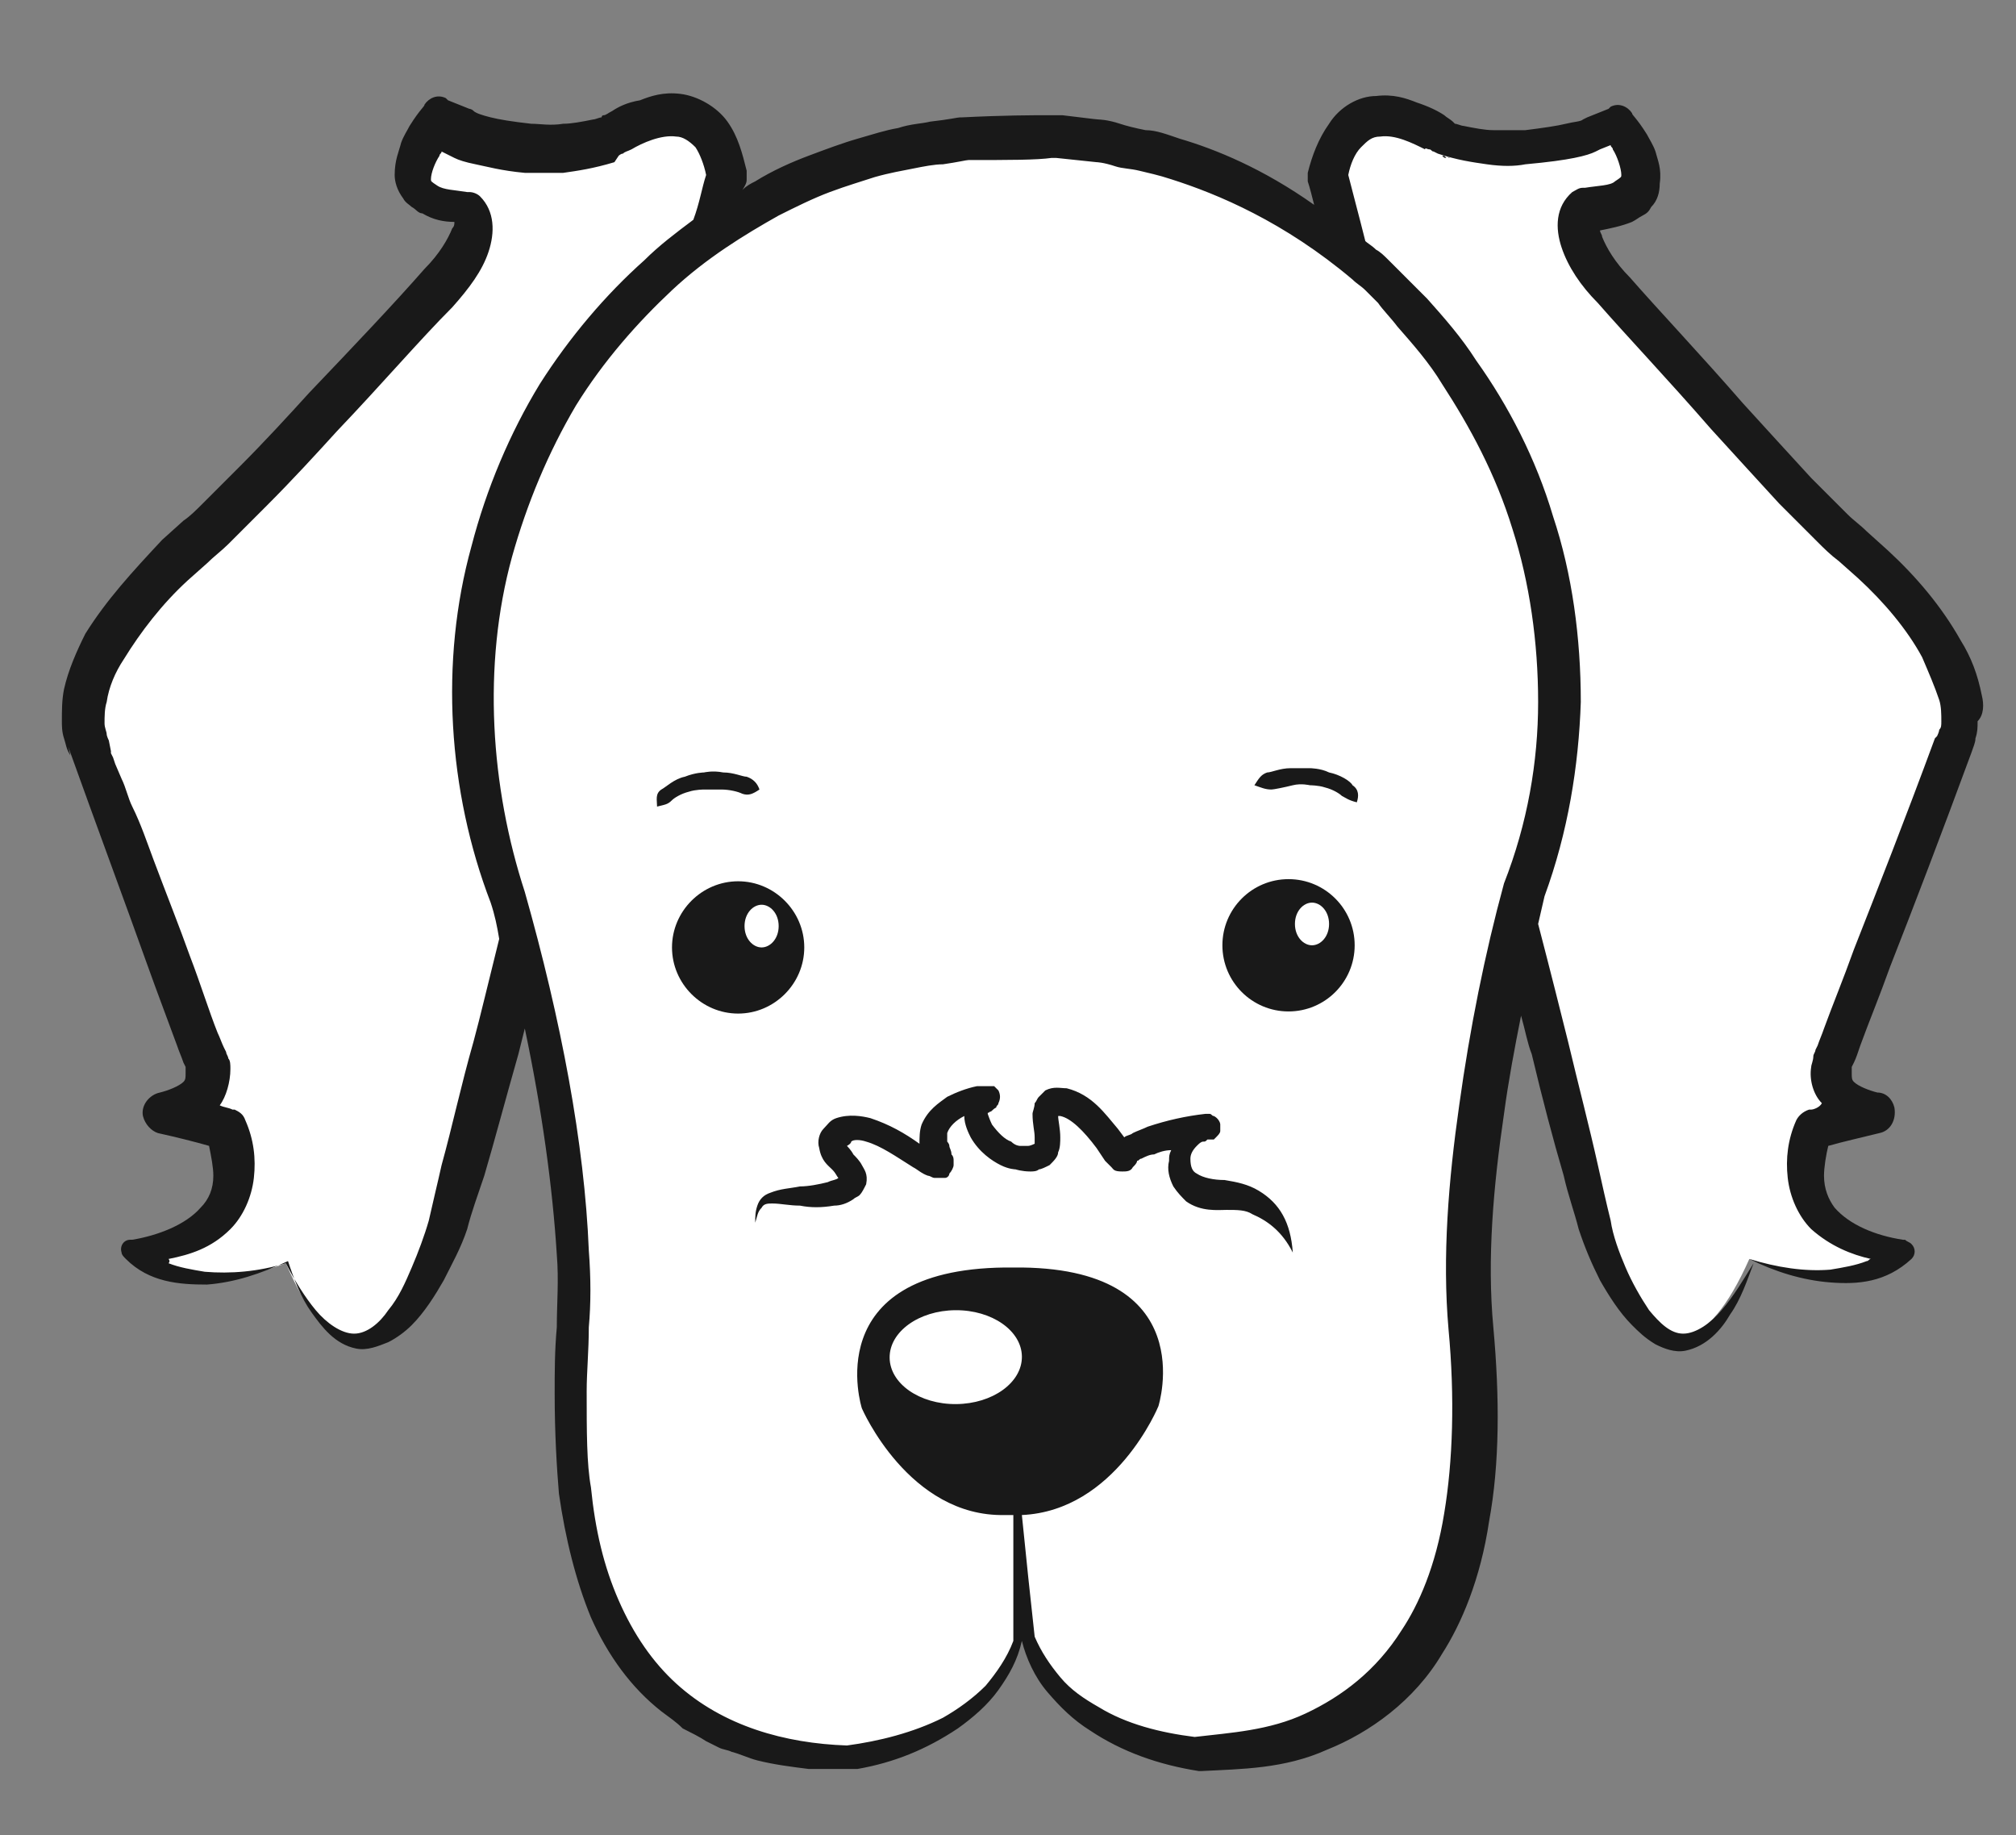 <?xml version="1.0" encoding="utf-8"?>
<!-- Generator: Adobe Illustrator 18.0.0, SVG Export Plug-In . SVG Version: 6.00 Build 0)  -->
<!DOCTYPE svg PUBLIC "-//W3C//DTD SVG 1.1//EN" "http://www.w3.org/Graphics/SVG/1.1/DTD/svg11.dtd">
<svg version="1.1" id="Layer_1" xmlns="http://www.w3.org/2000/svg" xmlns:xlink="http://www.w3.org/1999/xlink" x="0px" y="0px"
	 viewBox="0 0 94.5 86" enable-background="new 0 0 94.5 86" xml:space="preserve">
<rect x="0" y="0" width="94.5" height="86" fill="#808080" stroke="none"/>
<path fill="#FFFFFF" d="M91.7,35.1c0,0,2.1-3.6-4.7-9.5c-2.7-2.4-7-7.4-11.2-12c-2.7-3-1.4-4-1.4-4c4.8-0.2,1.4-4,1.4-4
	c-4.5,2.1-8.1,0.6-8.1,0.6C65,4.6,62.9,4.6,62.1,8l0.9,3.6c-3.9-3-8.6-4.9-13.7-5.3l-4.1,0.1c-4.4,0.4-8.4,2-11.9,4.4l0.7-2.7
	c-0.7-3.4-2.8-3.4-5.6-1.7c0,0-3.6,1.4-8.1-0.7c0,0-3.4,3.8,1.4,4c0,0,1.3,1-1.5,4c-4.2,4.5-8.5,9.5-11.3,11.8
	C2.2,31.3,4.2,35,4.2,35c0,0,2.5,7.2,5.4,14.7c0,0,0.9,2-1.9,2.5l2.9,0.8c0,0,2.2,5.1-4.3,5.8c0,0,1.8,2.4,7.1,0.4
	c4,9.3,7.4-1.6,7.4-1.6L24.5,44c1,3.8,2.8,12.2,2.4,18.2c-0.4,5.4-0.2,12.9,4.2,17c0,0,5.4,4.3,10,3c4.4-1.2,6.8-4,6.9-7.7
	c0.1,2.1,1.1,8.2,9.3,7.7c0,0,8.1-1.9,9.6-6c1.7-4.6,2.3-10,1.9-14.4c-0.6-6.2,1.4-15.1,2.2-18.7l3.6,14.2c0,0,3.3,10.9,7.4,1.7
	c5.2,2,7.1-0.4,7.1-0.4c-6.5-0.7-4.2-5.8-4.2-5.8l2.9-0.7c-2.8-0.5-1.9-2.5-1.9-2.5C89.1,42.3,91.7,35.1,91.7,35.1z"/>
<g>
	<path fill="#191919" d="M28.2,7.5C28.2,7.5,28.2,7.5,28.2,7.5C28.1,7.5,28.1,7.5,28.2,7.5z"/>
	<path fill="#191919" d="M28.2,7.5c0,0,0.1,0,0.2-0.1C28.3,7.5,28.3,7.5,28.2,7.5C28.2,7.5,28.2,7.5,28.2,7.5z"/>
	<path fill="#191919" d="M32.3,37.1C32.6,37,33,37,33,37s0.4,0,0.8,0c0.4,0,0.8,0.1,1,0.2c0.3,0.1,0.5,0,0.8-0.2
		c-0.1-0.3-0.3-0.5-0.6-0.6c-0.2,0-0.6-0.2-1.1-0.2c-0.5-0.1-0.9,0-0.9,0s-0.4,0-0.9,0.2c-0.5,0.1-0.9,0.5-1.1,0.6
		c-0.3,0.2-0.2,0.5-0.2,0.8c0.4-0.1,0.5-0.1,0.7-0.3C31.6,37.4,31.9,37.2,32.3,37.1z"/>
	<path fill="#191919" d="M62.3,36.2C61.9,36,61.4,36,61.4,36s-0.4,0-0.9,0c-0.5,0-0.9,0.2-1.1,0.2c-0.3,0.1-0.4,0.3-0.6,0.6
		c0.3,0.1,0.5,0.2,0.8,0.2c0.1,0,0.6-0.1,1-0.2c0.4-0.1,0.8,0,0.8,0s0.4,0,0.7,0.1c0.4,0.1,0.7,0.3,0.8,0.4c0.2,0.1,0.3,0.2,0.7,0.3
		c0.1-0.3,0.1-0.6-0.2-0.8C63.3,36.6,62.8,36.3,62.3,36.2z"/>
	<path fill="#191919" d="M37.7,44.4c0-1.7-1.4-3.1-3.1-3.1c-1.7,0-3.1,1.4-3.1,3.1c0,1.7,1.4,3.1,3.1,3.1
		C36.3,47.5,37.7,46.1,37.7,44.4z"/>
	<circle fill="#191919" cx="60.4" cy="44.3" r="3.1"/>
	<path fill="#191919" d="M59,55.8c-0.5-0.3-1-0.4-1.6-0.5c-0.5,0-1-0.1-1.3-0.3c-0.2-0.1-0.3-0.3-0.3-0.7c0-0.2,0.1-0.4,0.3-0.6
		c0.1-0.1,0.2-0.2,0.3-0.2c0.1,0,0.1,0,0.2-0.1l0.1,0c0,0,0,0,0.1,0l0.1,0c0,0,0,0,0.1-0.1c0.1-0.1,0.2-0.2,0.2-0.3
		c0-0.1,0-0.2,0-0.3c0-0.1-0.1-0.3-0.3-0.4c-0.1,0-0.1-0.1-0.2-0.1l0,0l0,0c0,0-0.1,0-0.1,0l-0.1,0c-0.9,0.1-1.8,0.3-2.7,0.6
		c-0.2,0.1-0.5,0.2-0.7,0.3c-0.1,0.1-0.3,0.1-0.4,0.2c0,0,0,0,0,0l-0.3-0.4c-0.6-0.7-1.2-1.6-2.4-1.9c-0.3,0-0.6-0.1-1,0.1
		c-0.1,0.1-0.2,0.2-0.3,0.3c-0.1,0.1-0.1,0.2-0.2,0.3c0,0.2-0.1,0.4-0.1,0.5c0,0.5,0.1,0.8,0.1,1.1c0,0.3,0,0.3,0,0.3
		c0,0-0.2,0.1-0.3,0.1c-0.3,0-0.4,0-0.4,0s-0.2,0-0.4-0.2c-0.3-0.1-0.6-0.4-0.9-0.8c-0.1-0.2-0.2-0.5-0.2-0.5c0-0.1,0,0,0.1-0.1
		c0.1,0,0.1-0.1,0.3-0.2c0-0.1,0.1-0.1,0.1-0.2c0.1-0.2,0.1-0.4,0-0.6c-0.1-0.1-0.2-0.2-0.2-0.2c0,0-0.1,0-0.1,0c-0.1,0-0.1,0-0.2,0
		c-0.3,0-0.4,0-0.5,0c-0.5,0.1-1,0.3-1.4,0.5c-0.4,0.3-0.9,0.6-1.2,1.3c-0.1,0.3-0.1,0.6-0.1,0.9c-0.7-0.5-1.4-0.9-2.3-1.2
		c-0.4-0.1-1-0.2-1.6,0c-0.3,0.1-0.4,0.3-0.6,0.5c-0.2,0.2-0.3,0.6-0.2,0.9c0.1,0.6,0.4,0.8,0.6,1c0.2,0.2,0.2,0.3,0.3,0.4
		c-0.1,0.1-0.3,0.1-0.5,0.2c-0.4,0.1-0.9,0.2-1.3,0.2c-0.5,0.1-0.9,0.1-1.4,0.3c-0.3,0.1-0.5,0.3-0.6,0.6c-0.1,0.3-0.1,0.5-0.1,0.8
		c0.1-0.3,0.1-0.5,0.3-0.7c0.1-0.2,0.3-0.2,0.5-0.2c0.4,0,0.8,0.1,1.3,0.1c0.5,0.1,1,0.1,1.6,0c0.3,0,0.6-0.1,0.9-0.3
		c0.1-0.1,0.2-0.1,0.3-0.2c0.1-0.1,0.2-0.3,0.3-0.5c0.1-0.5-0.1-0.7-0.2-0.9c-0.1-0.2-0.3-0.4-0.4-0.5c-0.1-0.2-0.3-0.4-0.3-0.4
		c0,0,0,0,0,0c0,0,0.2-0.1,0.2-0.2c0.1-0.1,0.4-0.1,0.7,0c0.7,0.2,1.4,0.7,2.2,1.2c0.2,0.1,0.4,0.3,0.7,0.4c0.1,0,0.2,0.1,0.3,0.1
		c0.1,0,0.1,0,0.3,0c0.1,0,0.1,0,0.2,0c0.1,0,0.2-0.1,0.2-0.2c0.1-0.1,0.2-0.3,0.2-0.4c0-0.1,0-0.2,0-0.2c0-0.1,0-0.2-0.1-0.3
		c0-0.2-0.1-0.3-0.1-0.4c0-0.1-0.1-0.2-0.1-0.2c0-0.1,0-0.3,0-0.4c0.1-0.3,0.4-0.6,0.8-0.8c0,0.4,0.2,0.8,0.3,1
		c0.4,0.7,1,1.1,1.4,1.3c0.4,0.2,0.7,0.2,0.7,0.2s0.3,0.1,0.7,0.1c0.1,0,0.3,0,0.4-0.1c0.1,0,0.3-0.1,0.5-0.2
		c0.2-0.2,0.4-0.4,0.4-0.6c0.1-0.2,0.1-0.5,0.1-0.7c0-0.4-0.1-0.8-0.1-1c0,0,0.1,0,0.1,0c0.5,0.1,1.1,0.7,1.7,1.5l0.4,0.6
		c0.1,0.1,0.2,0.2,0.3,0.3c0.1,0.1,0.1,0.2,0.5,0.2c0.2,0,0.4,0,0.5-0.2c0.1-0.1,0.2-0.2,0.2-0.3l0,0c0,0,0,0,0,0
		c0.1,0,0.1-0.1,0.2-0.1c0.2-0.1,0.4-0.2,0.6-0.2c0.2-0.1,0.5-0.2,0.8-0.2c-0.1,0.2-0.1,0.3-0.1,0.5c-0.1,0.4,0,0.8,0.2,1.2
		c0.2,0.3,0.4,0.5,0.6,0.7c0.7,0.5,1.5,0.4,1.9,0.4c0.5,0,0.9,0,1.2,0.2c0.7,0.3,1.4,0.8,1.9,1.8C60.5,57.3,60,56.4,59,55.8z
		 M52.1,53.9L52.1,53.9C52.1,53.8,52.1,53.8,52.1,53.9L52.1,53.9z M52.9,54.1L52.9,54.1L52.9,54.1L52.9,54.1
		C52.9,54.1,52.8,54.1,52.9,54.1z"/>
	<path fill="#191919" d="M28.7,7.4C28.7,7.4,28.7,7.4,28.7,7.4L28.7,7.4L28.7,7.4L28.7,7.4z"/>
	<path fill="#191919" d="M28.4,7.4c0,0,0.1,0,0.2,0l0.1,0C28.6,7.4,28.5,7.4,28.4,7.4C28.4,7.5,28.4,7.5,28.4,7.4z"/>
	<polygon fill="#191919" points="28.8,7.3 28.8,7.3 28.8,7.3 	"/>
	<path fill="#191919" d="M68,7.4c0,0-0.1,0-0.2-0.1C67.9,7.4,67.9,7.4,68,7.4C68,7.4,68,7.4,68,7.4z"/>
	<path fill="#191919" d="M68,7.4C68,7.4,68,7.4,68,7.4C68.1,7.4,68.1,7.4,68,7.4z"/>
	<path fill="#191919" d="M67.8,7.4C67.8,7.4,67.8,7.4,67.8,7.4c-0.1,0-0.1,0-0.2-0.1l0.1,0C67.7,7.3,67.7,7.3,67.8,7.4z"/>
	<path fill="#191919" d="M67.5,7.3L67.5,7.3L67.5,7.3L67.5,7.3C67.5,7.3,67.5,7.3,67.5,7.3z"/>
	<path fill="#191919" d="M92.9,32.6c-0.2-1-0.5-1.8-1-2.6c-0.9-1.6-2.1-3-3.4-4.2l-1-0.9c-0.3-0.3-0.6-0.5-0.9-0.8
		c-0.6-0.6-1.2-1.2-1.7-1.7c-1.1-1.2-2.2-2.4-3.2-3.5c-2-2.3-3.9-4.3-5.3-5.9c-0.7-0.7-1.1-1.4-1.3-1.9c0-0.1-0.1-0.2-0.1-0.3
		c0.5-0.1,1-0.2,1.5-0.4c0.2-0.1,0.3-0.2,0.5-0.3c0.2-0.1,0.3-0.2,0.4-0.4c0.3-0.3,0.4-0.7,0.4-1.1c0.1-0.7-0.1-1.1-0.2-1.5
		c-0.1-0.3-0.3-0.6-0.4-0.8c-0.5-0.8-0.7-0.9-0.7-1c-0.2-0.3-0.6-0.5-1-0.3l-0.1,0.1c-1,0.4-1,0.4-1,0.4s0,0-0.2,0.1
		c-0.1,0.1-0.4,0.1-0.8,0.2c-0.4,0.1-1.1,0.2-1.9,0.3c-0.4,0-0.9,0-1.5,0c-0.4,0-0.9-0.1-1.4-0.2c0,0,0,0,0,0
		c-0.1,0-0.3-0.1-0.4-0.1c0,0-0.1-0.1-0.1-0.1c-0.1-0.1-0.3-0.2-0.4-0.3c-0.3-0.2-0.7-0.4-1.3-0.6c-0.5-0.2-1.1-0.4-1.9-0.3
		c-0.8,0-1.7,0.5-2.2,1.3c-0.5,0.7-0.8,1.5-1,2.3c0,0.1,0,0.3,0,0.4l0,0c0.1,0.3,0.2,0.7,0.3,1.1C59.2,7.9,57,7,55.3,6.5
		c-0.6-0.2-1.1-0.4-1.6-0.4c-0.5-0.1-0.9-0.2-1.2-0.3c-0.6-0.2-1-0.2-1-0.2s-0.1,0-1.7-0.2c0,0,0,0,0,0c0,0-0.1,0-0.2,0
		c0,0-0.1,0-0.2,0l-0.1,0l0,0h0l0,0l-0.1,0c0,0,0,0,0,0l0,0l0,0c0,0-0.1,0-0.1,0c-0.7,0-2,0-4,0.1l-0.1,0l0,0
		c-0.1,0-0.5,0.1-1.4,0.2c-0.4,0.1-0.9,0.1-1.5,0.3c-0.6,0.1-1.2,0.3-1.9,0.5c-0.7,0.2-1.5,0.5-2.3,0.8c-0.8,0.3-1.7,0.7-2.5,1.2
		c-0.2,0.1-0.4,0.2-0.6,0.4C35,8.6,35,8.5,35,8.4l0,0c0-0.1,0-0.3,0-0.4c-0.2-0.8-0.4-1.6-0.9-2.3c-0.5-0.7-1.4-1.2-2.2-1.3
		c-0.8-0.1-1.4,0.1-1.9,0.3C29.4,4.8,29,5,28.7,5.2c-0.2,0.1-0.3,0.2-0.4,0.2c-0.1,0-0.1,0.1-0.1,0.1c-0.1,0-0.3,0.1-0.4,0.1
		c0,0,0,0,0,0c-0.5,0.1-1,0.2-1.4,0.2c-0.6,0.1-1.1,0-1.5,0c-0.9-0.1-1.5-0.2-1.9-0.3c-0.4-0.1-0.7-0.2-0.8-0.3
		c-0.1-0.1-0.2-0.1-0.2-0.1s0,0-1-0.4l-0.1-0.1c-0.4-0.2-0.8,0-1,0.3c0,0.1-0.2,0.2-0.7,1c-0.1,0.2-0.3,0.5-0.4,0.8
		c-0.1,0.4-0.3,0.8-0.3,1.5c0,0.3,0.1,0.7,0.4,1.1c0.1,0.2,0.3,0.3,0.4,0.4c0.2,0.1,0.3,0.3,0.5,0.3c0.5,0.3,1,0.4,1.5,0.4
		c0,0.1,0,0.2-0.1,0.3c-0.2,0.5-0.6,1.2-1.3,1.9c-1.4,1.6-3.3,3.6-5.4,5.8c-1,1.1-2.1,2.3-3.3,3.5c-0.6,0.6-1.2,1.2-1.7,1.7
		c-0.3,0.3-0.6,0.6-0.9,0.8l-1,0.9C6.2,26.8,5,28.1,4,29.7c-0.4,0.8-0.8,1.7-1,2.6c-0.1,0.5-0.1,1-0.1,1.5c0,0.2,0,0.5,0.1,0.8
		c0.1,0.3,0.1,0.5,0.3,0.8L3.2,35c1.4,3.9,2.7,7.4,3.7,10.2c0.5,1.4,1,2.7,1.4,3.8c0.1,0.3,0.2,0.5,0.3,0.8L8.7,50l0,0.1
		c0,0.1,0,0.1,0,0.2c0,0.2,0,0.3-0.1,0.4c-0.2,0.2-0.7,0.4-1.1,0.5l0,0c-0.5,0.1-0.9,0.6-0.8,1.1c0.1,0.4,0.4,0.7,0.7,0.8
		c0.9,0.2,1.7,0.4,2.4,0.6c0.1,0.5,0.2,1,0.2,1.4c0,0.6-0.2,1.1-0.6,1.5c-0.7,0.8-2,1.3-3.2,1.5l-0.1,0c-0.3,0-0.5,0.3-0.4,0.6
		c0,0.1,0.1,0.2,0.2,0.3c1.1,1.1,2.5,1.2,3.8,1.2c1.3-0.1,2.5-0.5,3.8-1.1c0.3,0.9,0.6,1.7,1.1,2.4c0.5,0.7,1.1,1.5,2.1,1.7
		c0.5,0.1,1-0.1,1.5-0.3c0.4-0.2,0.8-0.5,1.1-0.8c0.6-0.6,1.1-1.4,1.5-2.1c0.4-0.8,0.8-1.5,1.1-2.4c0.2-0.8,0.5-1.6,0.8-2.5
		c0.5-1.7,1-3.6,1.6-5.7c0.1-0.4,0.2-0.8,0.3-1.2c0.8,3.8,1.3,7.4,1.5,10.6c0.1,1.2,0,2.3,0,3.4c-0.1,1.1-0.1,2.1-0.1,3.1
		c0,1.9,0.1,3.5,0.2,4.7c0.3,2.1,0.8,4.1,1.5,5.8c0.8,1.8,1.9,3.3,3.3,4.4c0.4,0.3,0.7,0.5,1,0.8c0.4,0.2,0.8,0.4,1.1,0.6l0.6,0.3
		c0.2,0.1,0.4,0.1,0.6,0.2c0.4,0.1,0.8,0.3,1.2,0.4c0.8,0.2,1.6,0.3,2.4,0.4c0.8,0,1.6,0,2.3,0l0,0l0,0c1.7-0.3,3.2-0.9,4.7-1.9
		c0.7-0.5,1.4-1.1,1.9-1.8c0.5-0.7,0.9-1.4,1.1-2.3c0.2,0.8,0.6,1.7,1.2,2.4c0.6,0.7,1.2,1.3,2,1.8c1.5,1,3.2,1.6,5.1,1.9l0,0l0.1,0
		c1.9-0.1,3.9-0.1,5.9-1c2-0.8,4.1-2.3,5.4-4.5c0.9-1.4,1.8-3.5,2.2-6.2c0.5-2.7,0.5-5.8,0.2-9.1c-0.3-3.2,0-6.6,0.5-10
		c0.2-1.5,0.5-3.1,0.8-4.6c0.2,0.7,0.3,1.3,0.5,1.8c0.5,2.1,1,4,1.5,5.7c0.2,0.9,0.5,1.7,0.7,2.5c0.3,0.9,0.6,1.6,1,2.4
		c0.4,0.7,0.9,1.5,1.5,2.1c0.3,0.3,0.6,0.6,1.1,0.9c0.4,0.2,0.9,0.4,1.4,0.3c1-0.2,1.7-1,2.1-1.7c0.5-0.7,0.8-1.6,1.1-2.4
		c-0.5,0.8-0.9,1.5-1.5,2.2c-0.5,0.6-1.2,1.1-1.8,1.1c-0.6,0-1.1-0.5-1.6-1.1c-0.4-0.6-0.8-1.3-1.1-2c-0.3-0.7-0.6-1.5-0.7-2.2
		c-0.2-0.8-0.4-1.7-0.6-2.6c-0.4-1.8-0.9-3.7-1.4-5.8c-0.3-1.2-0.8-3.2-1.4-5.5c0.1-0.4,0.2-0.9,0.3-1.3c1.1-3,1.6-6.1,1.7-9.1
		c0-3-0.4-6-1.3-8.7c-0.8-2.7-2.1-5.2-3.6-7.3c-0.7-1.1-1.5-2-2.3-2.9c-0.4-0.4-0.8-0.8-1.2-1.2c-0.2-0.2-0.4-0.4-0.6-0.6
		c-0.2-0.2-0.4-0.4-0.6-0.5c-0.2-0.2-0.4-0.3-0.5-0.4c-0.3-1.2-0.6-2.3-0.8-3.1c0.1-0.5,0.3-1,0.6-1.3c0.3-0.3,0.5-0.5,0.9-0.5
		c0.7-0.1,1.5,0.3,2.1,0.6C66.8,6.9,66.9,7,67,7c0.1,0,0.1,0.1,0.2,0.1l0,0l0,0c0,0,0,0,0,0c0,0,0,0,0,0l0,0l0.2,0.1l0,0l0,0l0,0
		l0,0l0,0l0,0l0,0l0,0l0,0c0.9,0.3,1.6,0.4,2.3,0.5c0.7,0.1,1.3,0.1,1.8,0c1.1-0.1,1.8-0.2,2.3-0.3c0.5-0.1,0.8-0.2,1-0.3
		c0.2-0.1,0.2-0.1,0.2-0.1s0,0,0.5-0.2c0,0.1,0.1,0.1,0.1,0.2C75.8,7.3,76,7.9,76,8.2c0,0.1,0,0.1-0.3,0.3c-0.2,0.2-0.8,0.2-1.4,0.3
		l-0.1,0c-0.2,0-0.3,0.1-0.5,0.2c-0.8,0.7-0.8,1.7-0.5,2.6c0.3,0.9,0.9,1.8,1.7,2.6c1.4,1.6,3.3,3.6,5.3,5.9c1,1.1,2.1,2.3,3.2,3.5
		c0.6,0.6,1.2,1.2,1.8,1.8c0.3,0.3,0.6,0.6,1,0.9l0.9,0.8c1.2,1.1,2.3,2.4,3,3.7c0.3,0.7,0.6,1.4,0.8,2c0.1,0.3,0.1,0.7,0.1,1
		c0,0.2,0,0.3-0.1,0.4c0,0.1-0.1,0.3-0.1,0.3l-0.1,0.1c-1.4,3.8-2.7,7.1-3.8,9.9c-0.5,1.4-1,2.6-1.4,3.7c-0.1,0.3-0.2,0.5-0.3,0.8
		l-0.1,0.2c0,0.1-0.1,0.2-0.1,0.3c0,0.2-0.1,0.4-0.1,0.5c-0.1,0.6,0.1,1.3,0.5,1.7C85.3,51.9,85,52,84.9,52l-0.1,0
		c-0.3,0.1-0.5,0.3-0.6,0.5c-0.4,0.9-0.5,1.8-0.4,2.7c0.1,0.9,0.5,1.8,1.1,2.4c0.9,0.8,1.9,1.2,2.8,1.4c-0.1,0-0.1,0.1-0.2,0.1
		c-0.5,0.2-1.1,0.3-1.7,0.4c-1.2,0.1-2.5-0.1-3.8-0.5c1.2,0.6,2.5,1,3.8,1.1c1.3,0.1,2.6,0,3.8-1.1c0.2-0.2,0.2-0.5,0-0.7
		c-0.1-0.1-0.2-0.1-0.3-0.2l-0.1,0c-1.3-0.2-2.5-0.7-3.2-1.5c-0.3-0.4-0.5-0.9-0.5-1.5c0-0.4,0.1-1,0.2-1.4c0.7-0.2,1.6-0.4,2.4-0.6
		c0.5-0.1,0.8-0.6,0.7-1.2c-0.1-0.4-0.4-0.7-0.8-0.7l0,0c-0.4-0.1-0.9-0.3-1.1-0.5c-0.1-0.1-0.1-0.2-0.1-0.4c0-0.1,0-0.1,0-0.2
		l0-0.1l0.1-0.2c0.1-0.2,0.2-0.5,0.3-0.8c0.4-1.1,0.9-2.3,1.4-3.7c1.1-2.8,2.4-6.2,3.8-10c0.1-0.3,0.2-0.5,0.2-0.7
		c0.1-0.3,0.1-0.5,0.1-0.8C93,33.5,93,33,92.9,32.6z M22.2,48.8c-0.6,2.1-1,4-1.5,5.8c-0.2,0.9-0.4,1.7-0.6,2.6
		c-0.2,0.7-0.5,1.5-0.8,2.2c-0.3,0.7-0.6,1.4-1.1,2c-0.4,0.6-1,1.1-1.6,1.1c-0.6,0-1.3-0.5-1.8-1.1c-0.5-0.6-1-1.4-1.4-2.2
		c-1.3,0.4-2.6,0.5-3.8,0.4c-0.6-0.1-1.2-0.2-1.7-0.4C8,59.1,7.9,59,7.9,59c1-0.2,2-0.5,2.9-1.4c0.6-0.6,1-1.5,1.1-2.4
		c0.1-0.9,0-1.8-0.4-2.7c-0.1-0.3-0.3-0.4-0.5-0.5l-0.1,0c-0.2-0.1-0.4-0.1-0.6-0.2c0.3-0.4,0.5-1.1,0.5-1.7c0-0.2,0-0.4-0.1-0.5
		c0-0.1-0.1-0.2-0.1-0.3l-0.1-0.2c-0.1-0.2-0.2-0.5-0.3-0.7c-0.4-1-0.8-2.3-1.3-3.6c-0.5-1.4-1.1-2.9-1.7-4.5
		c-0.3-0.8-0.6-1.7-1-2.5c-0.2-0.4-0.3-0.9-0.5-1.3l-0.3-0.7l-0.1-0.3l-0.1-0.2l0-0.1l0,0l0,0l-0.1-0.5c0,0-0.1-0.2-0.1-0.3
		c0-0.1-0.1-0.3-0.1-0.5c0-0.3,0-0.7,0.1-1c0.1-0.7,0.4-1.4,0.8-2c0.8-1.3,1.8-2.6,3-3.7l0.9-0.8c0.3-0.3,0.7-0.6,1-0.9
		c0.6-0.6,1.2-1.2,1.8-1.8c1.2-1.2,2.3-2.4,3.3-3.5c2.1-2.2,3.9-4.3,5.4-5.8c0.8-0.9,1.4-1.7,1.7-2.6c0.3-0.9,0.3-1.9-0.4-2.6
		c-0.1-0.1-0.3-0.2-0.5-0.2l-0.1,0c-0.6-0.1-1.1-0.1-1.4-0.3c-0.3-0.2-0.3-0.2-0.3-0.3c0-0.3,0.2-0.8,0.4-1.1c0-0.1,0.1-0.1,0.1-0.2
		c0.4,0.2,0.4,0.2,0.4,0.2s0,0,0.2,0.1c0.2,0.1,0.5,0.2,1,0.3c0.5,0.1,1.2,0.3,2.3,0.4c0.5,0,1.1,0,1.8,0c0.7-0.1,1.4-0.2,2.4-0.5
		l0,0l0,0l0,0l0,0l0,0l0,0l0,0l0,0c0,0,0,0,0,0L29,7.3c0,0,0,0,0,0c0,0,0,0,0,0l0,0l0,0c0,0,0.1-0.1,0.2-0.1
		c0.1-0.1,0.2-0.1,0.4-0.2c0.5-0.3,1.4-0.7,2.1-0.6c0.3,0,0.6,0.2,0.9,0.5c0.2,0.3,0.4,0.8,0.5,1.3c-0.2,0.6-0.3,1.3-0.6,2.1
		c-0.8,0.6-1.6,1.2-2.3,1.9c-1.8,1.6-3.5,3.6-4.9,5.8c-1.4,2.3-2.5,4.9-3.2,7.6C20.6,31,21,37.1,23,42.3c0.2,0.6,0.3,1.1,0.4,1.7
		C22.9,46,22.5,47.7,22.2,48.8z M65.5,15.3c0.7,0.8,1.5,1.7,2.1,2.7c1.3,2,2.5,4.2,3.3,6.8c0.8,2.5,1.2,5.3,1.2,8.1
		c0,2.8-0.5,5.7-1.6,8.5l0,0l0,0c-0.9,3.3-1.6,6.8-2.1,10.4c-0.5,3.5-0.8,7.1-0.5,10.5c0.3,3.2,0.2,6.2-0.2,8.6
		c-0.4,2.5-1.2,4.3-2,5.5c-1.2,1.9-2.8,3.1-4.5,3.9c-1.7,0.8-3.5,0.9-5.2,1.1c-1.6-0.2-3.2-0.6-4.5-1.4c-0.7-0.4-1.3-0.8-1.8-1.4
		c-0.5-0.6-0.9-1.2-1.2-1.9c-0.2-1.8-0.4-3.7-0.6-5.7c4.4-0.2,6.4-5.1,6.4-5.1s2.1-6.6-6.8-6.5l-0.4,0c-8.8,0.1-6.7,6.6-6.7,6.6
		s2.2,5.1,6.7,5l0.4,0c0,0,0,0,0,0c0,2,0,4,0,5.8l0,0l0,0.1c0,0,0,0,0,0c-0.3,0.8-0.8,1.5-1.3,2.1c-0.6,0.6-1.3,1.1-2,1.5
		c-1.4,0.7-3,1.1-4.5,1.3c-2.9-0.1-5.8-0.9-8-2.9c-1.1-1-2-2.3-2.7-3.9c-0.7-1.6-1.1-3.3-1.3-5.3c-0.2-1.1-0.2-2.6-0.2-4.5
		c0-0.9,0.1-1.9,0.1-3c0.1-1.1,0.1-2.3,0-3.6c-0.2-5-1.3-10.8-3-16.8l0,0l0,0C23,36.9,22.6,31.2,24,26.1c0.7-2.5,1.7-4.9,3-7.1
		c1.3-2.1,2.9-3.9,4.5-5.4c1.6-1.5,3.4-2.6,5-3.5c0.8-0.4,1.6-0.8,2.4-1.1c0.8-0.3,1.5-0.5,2.1-0.7c0.7-0.2,1.3-0.3,1.8-0.4
		c0.5-0.1,1-0.2,1.4-0.2c0.7-0.1,1.1-0.2,1.2-0.2c1.9,0,3.2,0,3.9-0.1c0,0,0.1,0,0.1,0l0,0c0.1,0,0.1,0,0.2,0c0.1,0,0.1,0,0.2,0
		c0,0,0,0-0.1,0c0,0-0.1,0-0.1,0c0,0-0.1,0-0.1,0l0,0l0,0l0,0c0,0,0,0,0,0c1.9,0.2,1.9,0.2,1.9,0.2s0.3,0,0.9,0.2
		c0.3,0.1,0.7,0.1,1.1,0.2c0.4,0.1,0.9,0.2,1.5,0.4c2.2,0.7,5.3,2,8.5,4.7c0.2,0.2,0.4,0.3,0.6,0.5c0.2,0.2,0.4,0.4,0.6,0.6
		C64.8,14.5,65.2,14.9,65.5,15.3z"/>
	<polygon fill="#191919" points="67.5,7.3 67.5,7.3 67.5,7.3 	"/>
</g>
<ellipse transform="matrix(1 -7.788263e-03 7.788263e-03 1 -0.494 0.35)" fill="#FFFFFF" cx="44.8" cy="63.6" rx="3.1" ry="2.2"/>
<path fill="#FFFFFF" d="M62.3,43.3c0,0.6-0.4,1-0.8,1c-0.4,0-0.8-0.4-0.8-1c0-0.6,0.4-1,0.8-1C61.9,42.3,62.3,42.7,62.3,43.3z"/>
<path fill="#FFFFFF" d="M36.5,43.4c0,0.6-0.4,1-0.8,1c-0.4,0-0.8-0.4-0.8-1c0-0.6,0.4-1,0.8-1C36.1,42.4,36.5,42.8,36.5,43.4z"/>
</svg>
